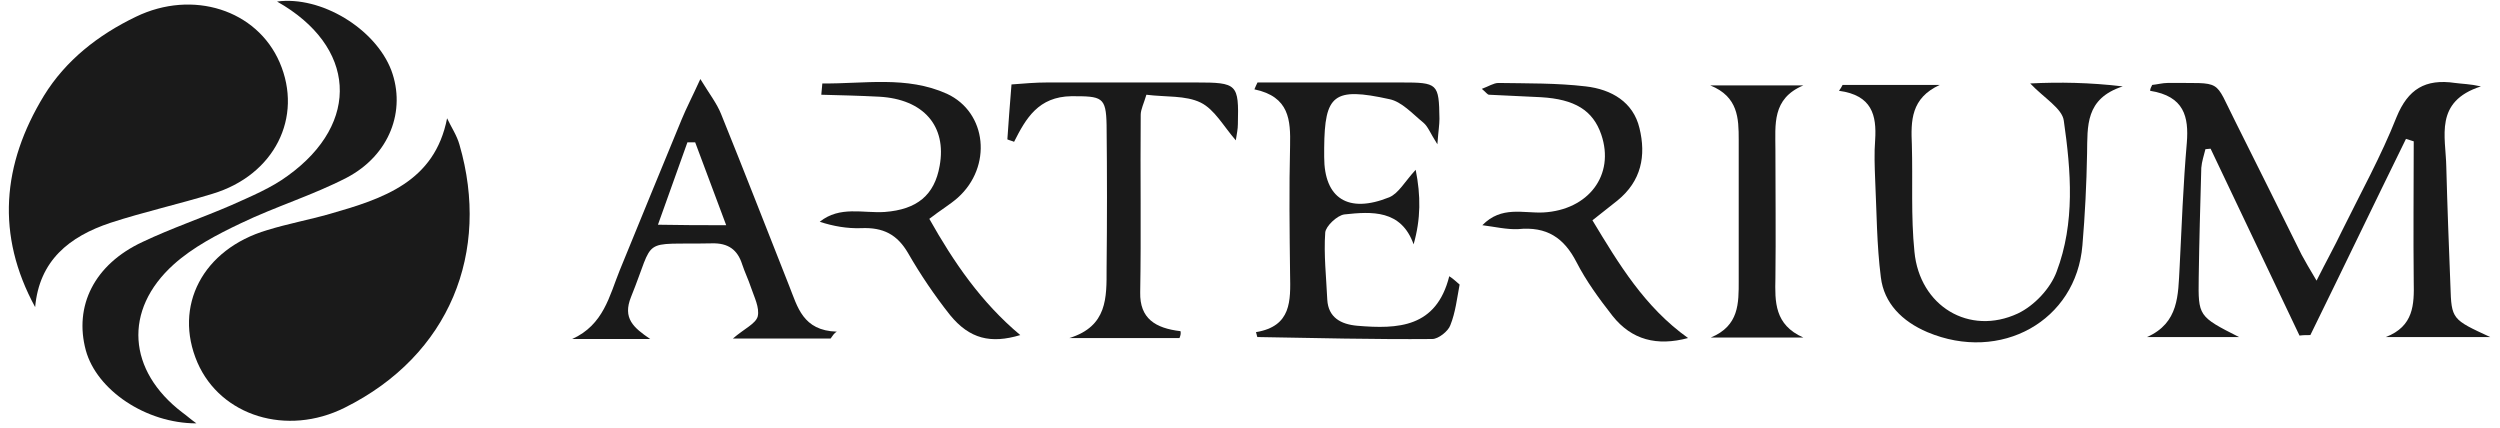 <?xml version="1.0" encoding="UTF-8"?> <svg xmlns="http://www.w3.org/2000/svg" width="187" height="32" viewBox="0 0 187 32" fill="none"><g clip-path="url(#clip0_2061_49085)"><path d="M33.442 8.847C33.751 9.507 34.177 10.131 34.37 10.828C36.69 18.826 33.674 26.568 25.787 30.494C21.457 32.659 16.508 31.118 14.769 27.119C12.952 22.899 15.155 18.643 19.988 17.212C21.534 16.735 23.119 16.442 24.666 16.001C28.648 14.864 32.514 13.616 33.442 8.847Z" fill="#1A1A1A"></path><path d="M2.629 22.973C-0.309 17.579 0.155 12.296 3.286 7.159C4.91 4.517 7.346 2.609 10.168 1.252C14.421 -0.803 19.215 0.738 20.916 4.664C22.694 8.773 20.529 13.103 15.89 14.497C13.377 15.268 10.748 15.855 8.274 16.662C5.181 17.689 2.938 19.487 2.629 22.973Z" fill="#1A1A1A"></path><path d="M160.984 6.352C161.371 6.315 161.758 6.205 162.144 6.205C166.358 6.242 165.546 5.838 167.209 9.104C168.871 12.406 170.495 15.708 172.157 19.047C172.428 19.561 172.737 20.074 173.279 20.992C174.013 19.524 174.632 18.423 175.173 17.286C176.565 14.461 178.111 11.672 179.271 8.737C180.121 6.682 181.397 5.875 183.64 6.205C184.181 6.279 184.761 6.279 185.573 6.462C182.055 7.6 182.944 10.205 182.983 12.479C183.06 15.451 183.176 18.423 183.292 21.395C183.369 23.89 183.408 23.89 186.268 25.211C183.292 25.211 180.856 25.211 178.459 25.211C180.547 24.404 180.585 22.789 180.547 21.065C180.508 17.579 180.547 14.057 180.547 10.572C180.353 10.498 180.16 10.461 179.967 10.388C177.57 15.268 175.211 20.184 172.815 25.064C172.544 25.064 172.273 25.064 172.003 25.101C169.799 20.441 167.557 15.782 165.353 11.122C165.237 11.122 165.082 11.159 164.966 11.159C164.85 11.636 164.696 12.076 164.657 12.553C164.58 15.305 164.502 18.056 164.464 20.771C164.425 23.633 164.425 23.67 167.479 25.211C164.889 25.211 162.724 25.211 160.598 25.211C162.995 24.147 162.917 22.056 163.033 20.038C163.188 16.919 163.304 13.8 163.574 10.682C163.729 8.737 163.381 7.196 160.83 6.792C160.83 6.646 160.907 6.499 160.984 6.352Z" fill="#1A1A1A"></path><path d="M14.692 31.668C10.903 31.668 7.23 29.174 6.418 26.201C5.529 22.899 7.037 19.781 10.671 18.093C12.836 17.066 15.117 16.295 17.32 15.341C18.79 14.681 20.297 14.057 21.535 13.14C27.024 9.177 26.638 3.453 20.723 0.115C24.009 -0.326 28.068 2.133 29.267 5.251C30.388 8.26 29.151 11.599 25.942 13.287C23.39 14.607 20.607 15.451 18.016 16.699C16.238 17.543 14.421 18.497 12.991 19.781C9.202 23.193 9.55 27.743 13.648 30.861C13.957 31.081 14.228 31.338 14.692 31.668Z" fill="#1A1A1A"></path><path d="M137.826 6.352C140.262 6.352 142.698 6.352 145.095 6.352C142.93 7.343 142.93 9.031 143.007 10.828C143.084 13.507 142.93 16.185 143.2 18.827C143.587 22.9 147.298 25.138 150.932 23.45C152.169 22.863 153.368 21.579 153.832 20.331C155.224 16.662 154.915 12.81 154.373 9.031C154.257 8.113 152.904 7.343 151.86 6.242C154.025 6.132 156.306 6.169 158.781 6.462C155.958 7.38 156.152 9.434 156.113 11.489C156.074 13.764 155.958 16.075 155.765 18.35C155.301 24 149.657 27.156 144.167 24.844C142.273 24.037 140.919 22.68 140.687 20.735C140.378 18.313 140.378 15.892 140.262 13.434C140.223 12.443 140.185 11.452 140.262 10.461C140.378 8.627 140.03 7.123 137.556 6.792C137.672 6.646 137.749 6.499 137.826 6.352Z" fill="#1A1A1A"></path><path d="M109.179 21.285C108.985 22.313 108.869 23.377 108.483 24.331C108.328 24.771 107.594 25.358 107.13 25.358C102.761 25.395 98.431 25.285 94.062 25.211C94.023 25.211 94.023 25.064 93.946 24.844C96.614 24.404 96.536 22.496 96.498 20.515C96.459 17.323 96.42 14.094 96.498 10.902C96.536 8.994 96.459 7.233 93.83 6.683C93.907 6.499 93.985 6.316 94.062 6.169C95.299 6.169 96.536 6.169 97.774 6.169C100.132 6.169 102.452 6.169 104.81 6.169C107.555 6.169 107.632 6.242 107.671 8.884C107.671 9.324 107.594 9.765 107.516 10.792C106.975 9.948 106.82 9.471 106.472 9.178C105.661 8.517 104.849 7.6 103.921 7.416C99.746 6.499 99.088 7.086 99.049 11.049C99.049 11.269 99.049 11.489 99.049 11.746C99.049 14.828 100.828 16.002 103.921 14.755C104.617 14.461 105.081 13.58 105.893 12.7C106.279 14.644 106.279 16.369 105.738 18.277C104.81 15.672 102.606 15.819 100.557 16.039C100.016 16.112 99.165 16.919 99.127 17.396C99.011 19.047 99.204 20.735 99.281 22.423C99.359 23.744 100.287 24.257 101.524 24.367C104.578 24.624 107.439 24.514 108.405 20.662C108.753 20.882 108.947 21.102 109.179 21.285Z" fill="#1A1A1A"></path><path d="M62.129 25.321C59.847 25.321 57.566 25.321 54.821 25.321C55.672 24.587 56.523 24.22 56.677 23.67C56.832 23.009 56.407 22.202 56.175 21.505C55.981 20.918 55.711 20.368 55.517 19.781C55.169 18.68 54.473 18.166 53.236 18.203C47.785 18.313 49.061 17.616 47.205 22.202C46.548 23.817 47.399 24.514 48.636 25.358C46.703 25.358 44.731 25.358 42.798 25.358C45.156 24.294 45.582 22.129 46.355 20.221C47.901 16.442 49.447 12.663 50.994 8.92C51.342 8.076 51.767 7.269 52.386 5.912C53.082 7.049 53.623 7.746 53.932 8.517C55.672 12.809 57.335 17.102 59.035 21.395C59.654 22.936 60.041 24.734 62.592 24.807C62.399 24.917 62.283 25.101 62.129 25.321ZM54.319 16.845C53.468 14.57 52.734 12.626 51.999 10.645C51.806 10.645 51.613 10.645 51.419 10.645C50.724 12.589 50.028 14.534 49.215 16.809C51.071 16.845 52.463 16.845 54.319 16.845Z" fill="#1A1A1A"></path><path d="M88.225 25.285C85.48 25.285 82.735 25.285 79.99 25.285C82.851 24.404 82.773 22.239 82.773 20.111C82.812 16.516 82.812 12.957 82.773 9.361C82.735 7.233 82.425 7.196 80.144 7.196C77.67 7.233 76.742 8.847 75.853 10.608C75.698 10.535 75.505 10.498 75.351 10.425C75.428 9.141 75.544 7.857 75.66 6.316C76.626 6.242 77.477 6.169 78.327 6.169C82.039 6.169 85.75 6.169 89.462 6.169C92.555 6.169 92.671 6.279 92.593 9.288C92.593 9.655 92.516 9.985 92.439 10.498C91.511 9.434 90.853 8.187 89.81 7.673C88.688 7.123 87.181 7.27 85.75 7.086C85.557 7.747 85.325 8.187 85.325 8.591C85.286 13.03 85.364 17.433 85.287 21.872C85.248 23.817 86.408 24.551 88.302 24.771C88.341 24.954 88.302 25.101 88.225 25.285Z" fill="#1A1A1A"></path><path d="M110.879 16.846C112.31 15.378 113.934 15.965 115.442 15.892C118.805 15.708 120.815 13.103 119.772 10.058C119.153 8.26 117.8 7.416 115.248 7.27C113.973 7.196 112.658 7.16 111.382 7.086C111.266 7.086 111.15 6.903 110.841 6.646C111.343 6.462 111.73 6.206 112.078 6.206C114.243 6.242 116.447 6.206 118.612 6.462C120.545 6.683 122.169 7.637 122.632 9.581C123.135 11.636 122.787 13.544 120.97 15.011C120.429 15.452 119.888 15.855 119.114 16.479C121.086 19.744 123.019 22.973 126.267 25.285C123.947 25.908 122.053 25.431 120.622 23.634C119.617 22.349 118.65 21.029 117.916 19.598C116.988 17.8 115.712 16.919 113.547 17.139C112.696 17.176 111.769 16.956 110.879 16.846Z" fill="#1A1A1A"></path><path d="M61.51 6.242C64.641 6.279 67.811 5.655 70.827 7.013C73.843 8.407 74.229 12.479 71.639 14.791C71.059 15.305 70.363 15.708 69.513 16.369C71.33 19.597 73.379 22.606 76.317 25.064C74.113 25.725 72.528 25.358 71.059 23.56C69.899 22.092 68.856 20.551 67.927 18.937C67.115 17.543 66.072 16.992 64.409 17.066C63.366 17.102 62.322 16.919 61.316 16.589C62.824 15.378 64.564 15.965 66.188 15.855C68.585 15.671 69.899 14.607 70.286 12.406C70.827 9.434 69.088 7.416 65.762 7.233C64.332 7.159 62.863 7.123 61.432 7.086C61.471 6.829 61.471 6.536 61.51 6.242Z" fill="#1A1A1A"></path><path d="M127.968 25.247C130.094 24.367 130.056 22.679 130.056 20.991C130.056 17.469 130.056 13.984 130.056 10.461C130.056 8.847 130.017 7.233 127.93 6.389C130.249 6.389 132.569 6.389 134.888 6.389C132.53 7.379 132.801 9.324 132.801 11.195C132.801 14.387 132.84 17.616 132.801 20.808C132.762 22.569 132.724 24.294 134.888 25.247C132.608 25.247 130.288 25.247 127.968 25.247Z" fill="#1A1A1A"></path></g><defs><clipPath id="clip0_2061_49085"><rect width="186" height="32" fill="white" transform="translate(0.5)"></rect></clipPath></defs></svg> 